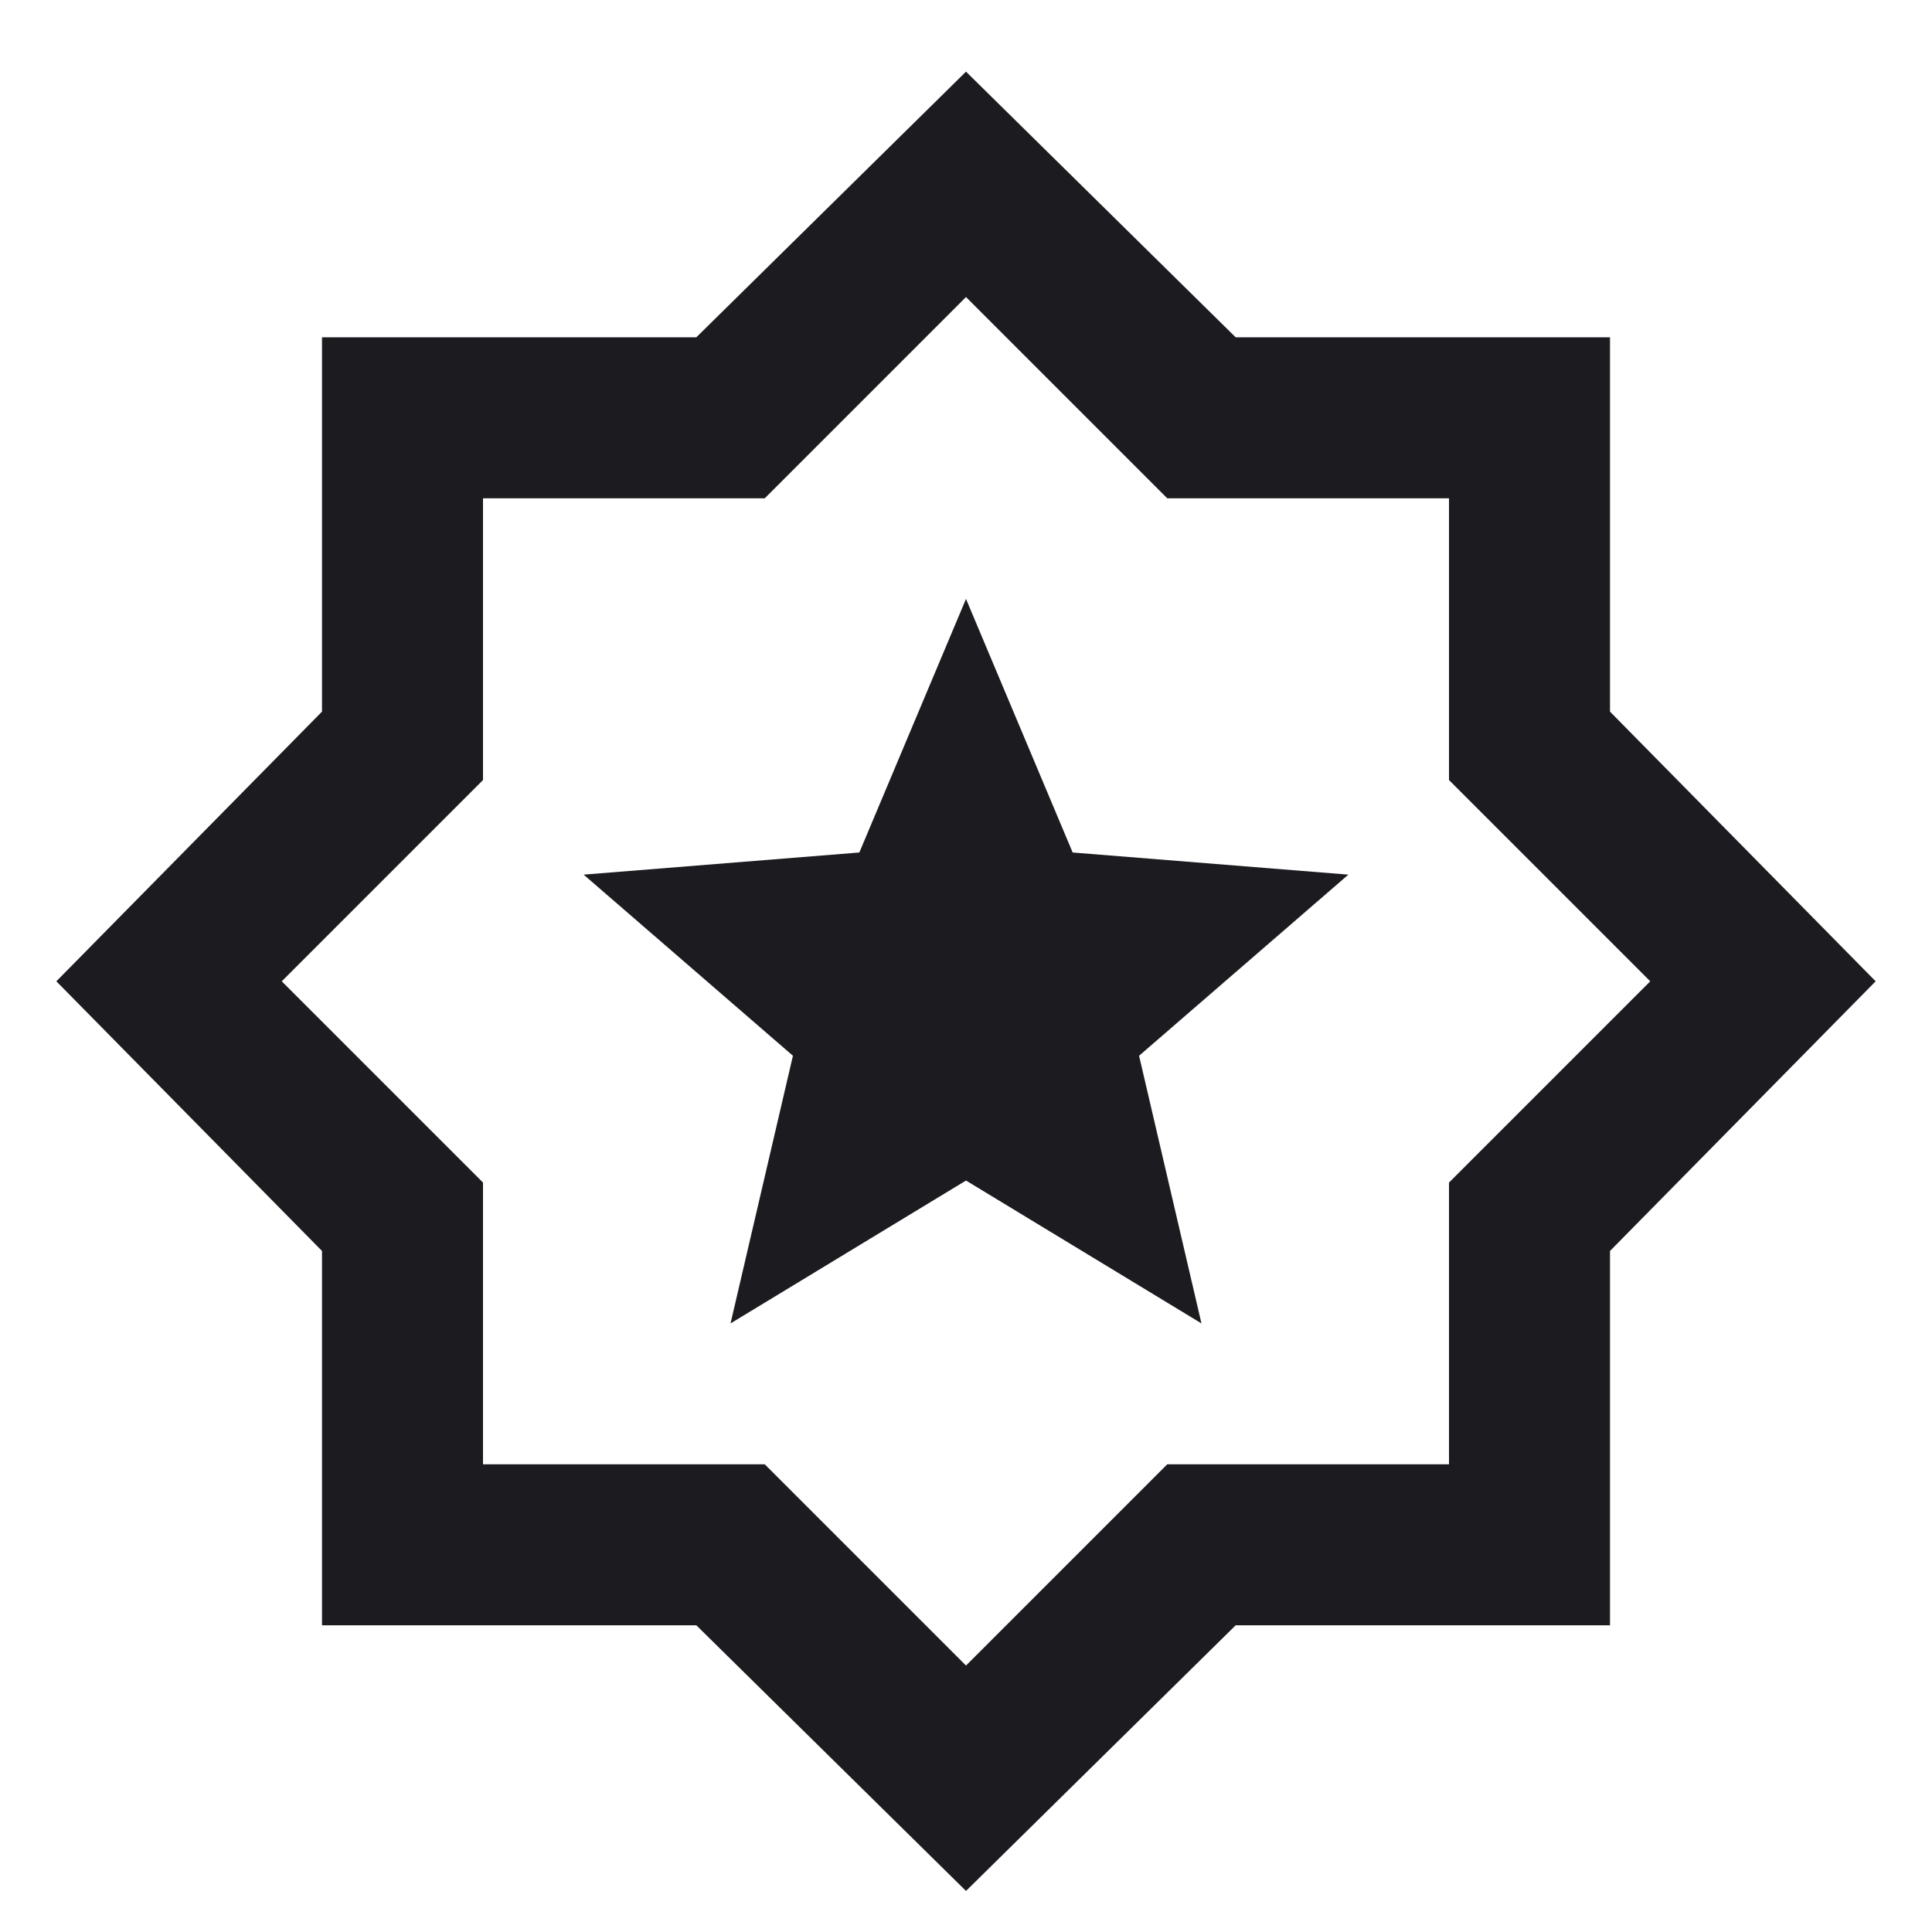 <svg width="24" height="24" viewBox="0 0 24 24" fill="none" xmlns="http://www.w3.org/2000/svg">
<path d="M9.075 16.44L12 14.665L14.925 16.44L14.15 13.115L16.75 10.865L13.325 10.59L12 7.44L10.675 10.59L7.25 10.865L9.85 13.115L9.075 16.44ZM12 23.49L8.65 20.19H4V15.54L0.7 12.19L4 8.84V4.19H8.65L12 0.89L15.35 4.19H20V8.84L23.3 12.19L20 15.54V20.19H15.35L12 23.49ZM12 20.69L14.5 18.19H18V14.69L20.5 12.19L18 9.69V6.19H14.5L12 3.69L9.5 6.19H6V9.69L3.5 12.19L6 14.69V18.19H9.5L12 20.69Z" fill="#1C1B1F"/>
</svg>

